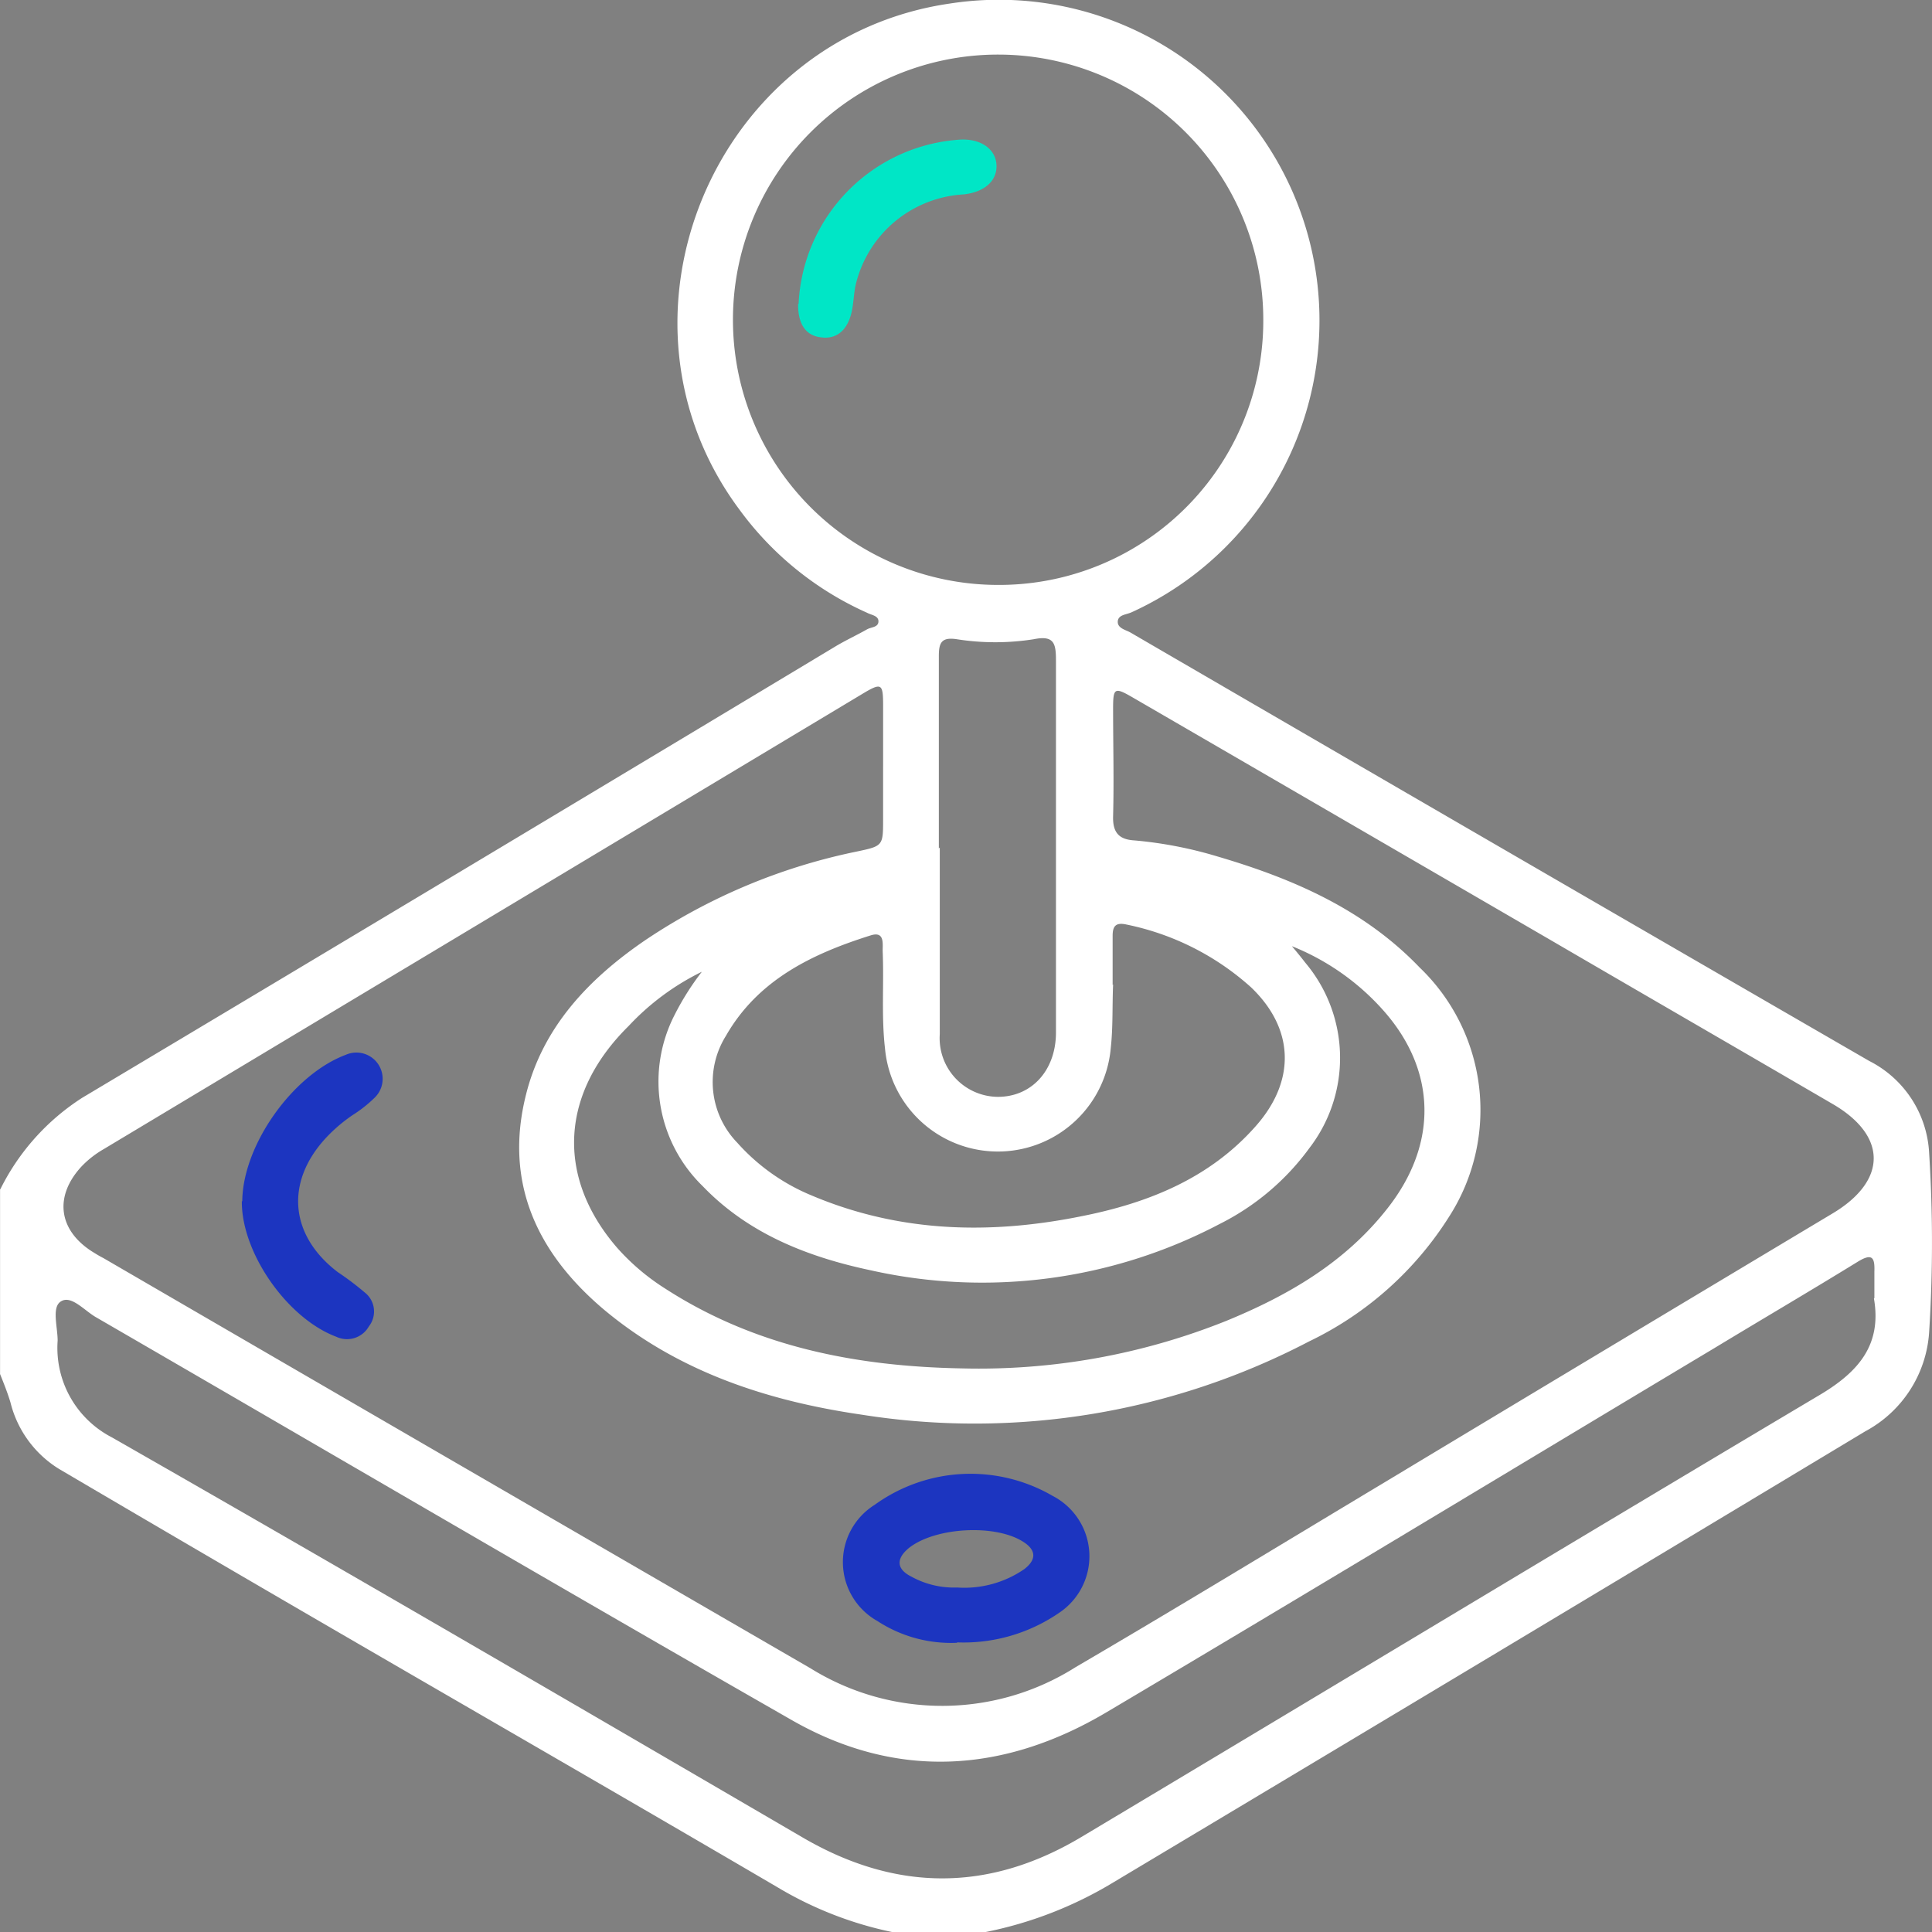 <?xml version="1.0" encoding="UTF-8"?> <svg xmlns="http://www.w3.org/2000/svg" width="125.085" height="125.102" viewBox="0 0 125.085 125.102"><rect x="0" y="0" width="125.085" height="125.102" fill="#808080" stroke="none"/><g id="joystick_feature" transform="translate(-241.5 -3666)"><g id="joystick-01" transform="translate(221.8 3643.956)"><path id="Path_74" data-name="Path 74" d="M19.731,99.02a14.888,14.888,0,0,1,5.29-5.9Q49.374,78.58,73.7,63.95c.7-.428,1.437-.764,2.14-1.162.275-.153.734-.122.734-.52,0-.367-.459-.4-.734-.55a20.653,20.653,0,0,1-8.255-6.665C58.348,42.669,65.9,24.507,81.187,22.275A20.759,20.759,0,0,1,92.959,61.687c-.336.153-.826.153-.887.55-.061.489.52.581.826.764q23.895,13.9,47.82,27.732A7.088,7.088,0,0,1,144.6,96.7a91.586,91.586,0,0,1,0,11.588,7.857,7.857,0,0,1-4.128,6.421q-24.308,14.63-48.676,29.2a25.67,25.67,0,0,1-8.378,3.241H77.549A23.963,23.963,0,0,1,70,144.21c-9.448-5.534-18.9-10.977-28.374-16.48q-9.081-5.274-18.1-10.579a7.047,7.047,0,0,1-3.149-4.311c-.183-.612-.428-1.223-.673-1.835V99.05ZM76.876,71.655V67.741c0-1.468-.092-1.529-1.406-.734L26.4,96.451a6.337,6.337,0,0,0-1.437,1.131c-1.743,1.9-1.5,4.067.673,5.473.245.153.489.306.734.428q22.886,13.3,45.8,26.57a16.151,16.151,0,0,0,17.153-.061c6.635-3.883,13.209-7.888,19.782-11.833q14.63-8.806,29.291-17.581c3.486-2.11,3.486-4.984,0-7.032-6.085-3.547-12.169-7.063-18.254-10.61Q106.565,75.049,93.02,67.191c-1.162-.673-1.254-.612-1.254.734,0,2.324.061,4.647,0,6.971-.031,1.07.4,1.5,1.376,1.559a26.585,26.585,0,0,1,5.381,1.04c4.892,1.437,9.478,3.424,13.086,7.185a12.773,12.773,0,0,1,1.926,16.113,21.939,21.939,0,0,1-9.081,8.1,46.727,46.727,0,0,1-28.986,4.739c-6.085-.887-11.894-2.782-16.725-6.849-4.281-3.638-6.421-8.194-4.984-13.881,1.1-4.4,4.1-7.522,7.736-10a38.336,38.336,0,0,1,13.637-5.718c1.743-.367,1.743-.367,1.743-2.11V71.655ZM101.49,42.761A17.168,17.168,0,1,0,84.306,59.914,17.1,17.1,0,0,0,101.49,42.761Zm39.565,63.322v-1.712c.031-.887-.122-1.223-1.07-.642-3.088,1.9-6.207,3.73-9.295,5.6-13.117,7.858-26.2,15.777-39.351,23.574-6.6,3.914-13.514,4.4-20.3.55-15.074-8.622-30.056-17.4-45.1-26.112-.764-.428-1.621-1.468-2.293-1.04-.612.367-.214,1.651-.214,2.538a6.517,6.517,0,0,0,3.516,6.268c14.982,8.561,29.872,17.245,44.763,25.928q9.081,5.274,18.009-.061c15.96-9.54,31.86-19.14,47.851-28.649,2.446-1.468,3.975-3.21,3.455-6.207Zm-37.761-22.84c.306.367.612.734.917,1.131a9.569,9.569,0,0,1,.275,11.986,16.105,16.105,0,0,1-5.809,4.923,33.012,33.012,0,0,1-22.626,3c-4.036-.856-7.888-2.354-10.854-5.442a9.44,9.44,0,0,1-1.8-11.129,17.369,17.369,0,0,1,1.743-2.752A16.221,16.221,0,0,0,60.4,88.471c-4.433,4.372-4.709,9.784-.734,14.371a14.546,14.546,0,0,0,3.149,2.66c5.84,3.761,12.383,5.014,19.171,5.137a43.019,43.019,0,0,0,17.061-3.058c4.036-1.651,7.736-3.791,10.487-7.308,3.272-4.158,3.18-8.9-.245-12.781a15.729,15.729,0,0,0-6.023-4.219ZM91.767,85.781c-.061,1.376,0,2.752-.153,4.128A7.337,7.337,0,0,1,77,89.939c-.245-2.11-.061-4.219-.153-6.329,0-.489.122-1.284-.764-1.009-3.791,1.192-7.308,2.874-9.387,6.513a5.646,5.646,0,0,0,.734,6.91,13.166,13.166,0,0,0,4.831,3.424c5.718,2.415,11.619,2.538,17.581,1.315,4.25-.856,8.194-2.446,11.16-5.809,2.6-2.935,2.507-6.3-.306-8.989A17.179,17.179,0,0,0,92.623,81.9c-.7-.153-.887.122-.887.734v3.18ZM80.545,76.914V88.991a3.8,3.8,0,0,0,3.761,4.067c2.171,0,3.73-1.682,3.761-4.1V64.836c0-1.1-.092-1.682-1.437-1.406a16.026,16.026,0,0,1-4.984,0c-1.009-.153-1.162.245-1.162,1.1V76.975Z" fill="#fff"></path><path id="Path_75" data-name="Path 75" d="M205.586,345.058a8.713,8.713,0,0,1-5.167-1.406,4.372,4.372,0,0,1-.183-7.522,10.588,10.588,0,0,1,11.527-.581,4.4,4.4,0,0,1,.4,7.583,10.917,10.917,0,0,1-6.6,1.9Zm0-3.577a6.845,6.845,0,0,0,4.342-1.192c.795-.612.764-1.223-.031-1.743-1.8-1.192-5.718-.978-7.43.367-.856.7-.826,1.376.153,1.865A5.71,5.71,0,0,0,205.586,341.48Z" transform="translate(-123.91 -216.655)" fill="#1c35c0"></path><path id="Path_76" data-name="Path 76" d="M70.93,254.553c.031-3.638,3.272-8.194,6.7-9.478a1.7,1.7,0,0,1,1.865,2.782,8.68,8.68,0,0,1-1.437,1.131,10.241,10.241,0,0,0-1.743,1.5c-2.629,2.874-2.293,6.3.795,8.653a18.569,18.569,0,0,1,1.743,1.315,1.559,1.559,0,0,1,.275,2.2,1.626,1.626,0,0,1-2.11.673c-3.18-1.192-6.146-5.442-6.115-8.775Z" transform="translate(-35.545 -154.738)" fill="#1c35c0"></path><path id="Path_77" data-name="Path 77" d="M188.731,62.232a11.18,11.18,0,0,1,10.487-10.64c1.315-.061,2.263.612,2.324,1.621.061,1.04-.764,1.773-2.11,1.926a7.631,7.631,0,0,0-6.971,5.718c-.153.581-.153,1.192-.275,1.8-.245,1.223-.948,1.865-1.957,1.743-1.009-.092-1.529-.826-1.529-2.11v-.061Z" transform="translate(-117.327 -20.51)" fill="#00e6c6"></path></g></g></svg> 